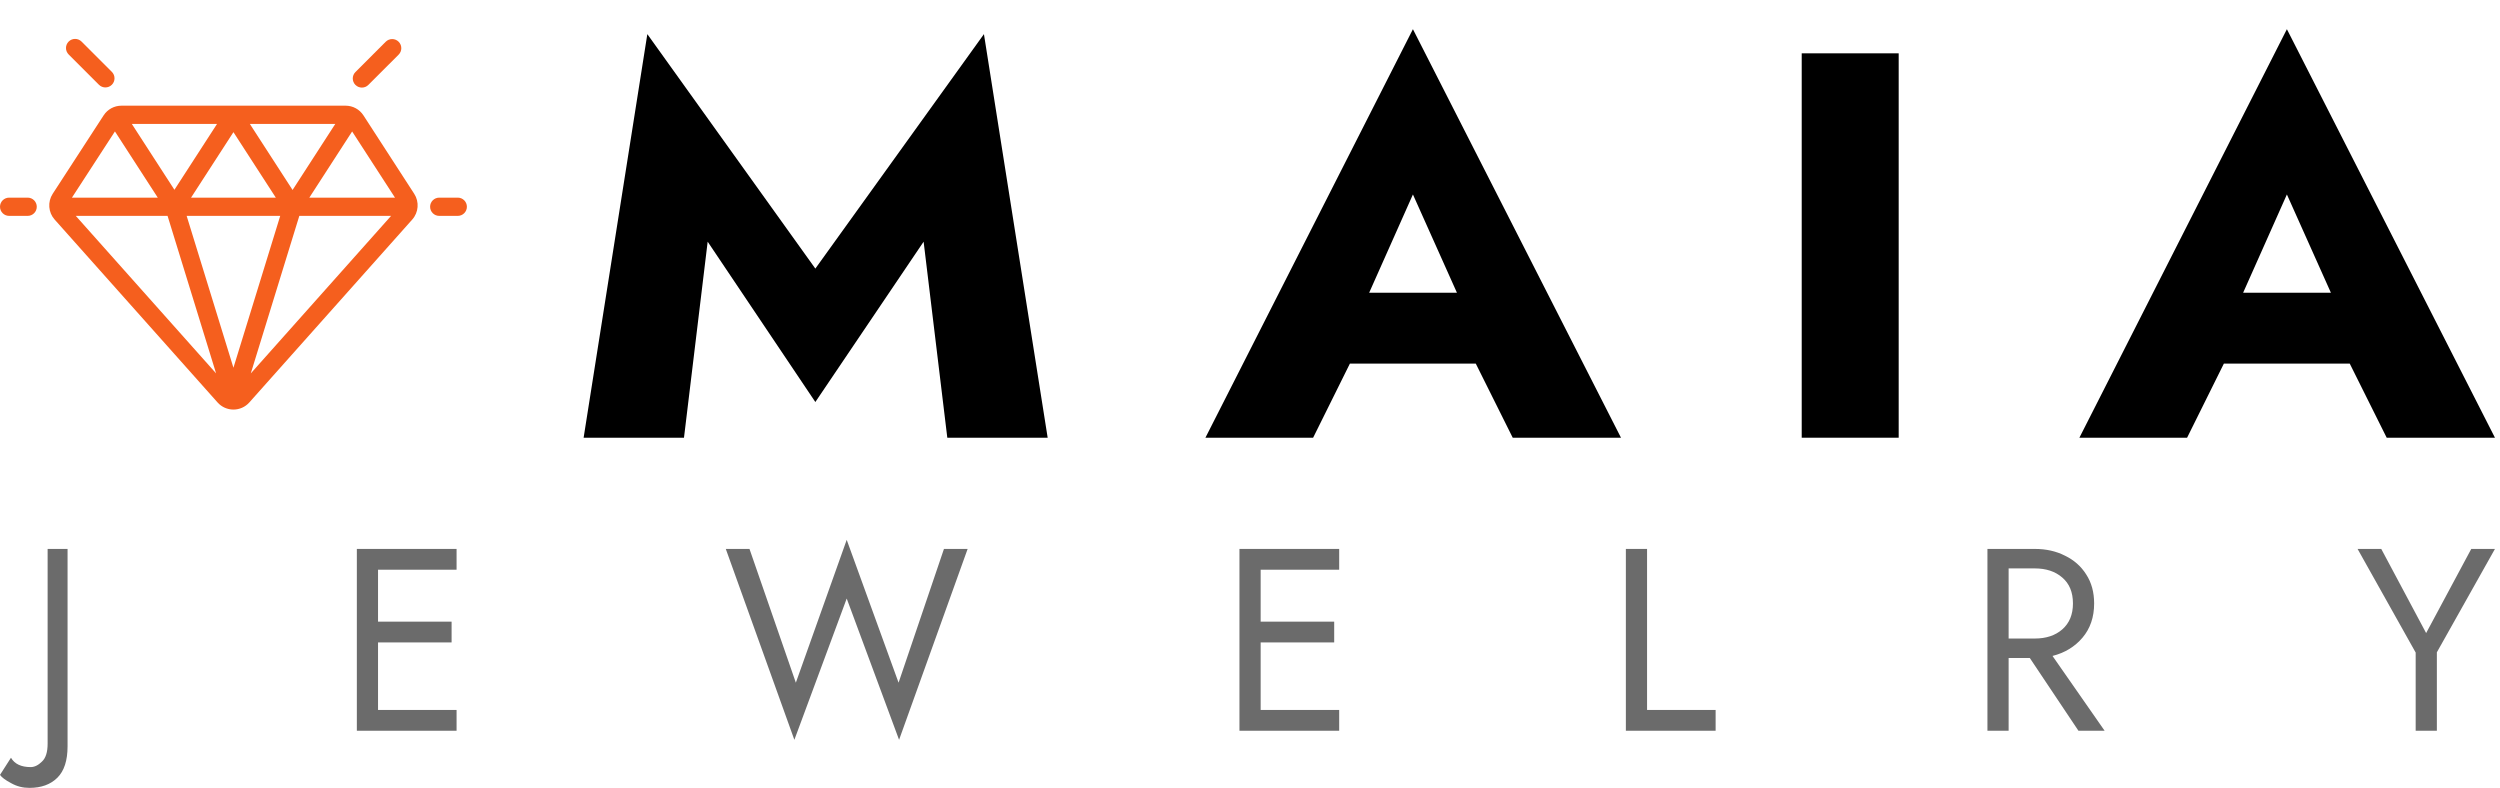 <svg xmlns="http://www.w3.org/2000/svg" width="165" height="52" viewBox="0 0 165 52" fill="none"><g clip-path="url(#clip0_1160_58061)"><path d="M27.34 12.793L23.987 7.615C23.727 7.214 23.287 6.975 22.809 6.975H8.017C7.54 6.975 7.1 7.214 6.84 7.614L3.477 12.792C3.133 13.321 3.186 14.019 3.606 14.49L14.359 26.562C14.625 26.861 15.007 27.032 15.407 27.032C15.407 27.032 15.407 27.032 15.407 27.032C15.807 27.032 16.189 26.861 16.455 26.562L27.209 14.489C27.628 14.019 27.682 13.321 27.34 12.793ZM22.129 8.178L19.31 12.538L16.489 8.178H22.129ZM18.204 13.044H12.61L15.407 8.722L18.204 13.044ZM14.325 8.178L11.512 12.526L8.699 8.178H14.325ZM7.586 8.674L10.413 13.044H4.748L7.586 8.674ZM5.002 14.248H11.059L14.262 24.644L5.002 14.248ZM15.407 24.271L12.319 14.248H18.495L15.407 24.271ZM16.552 24.645L19.755 14.248H25.812L16.552 24.645ZM20.416 13.044L23.241 8.677L26.069 13.044H20.416Z" fill="#F55F1E"></path><path d="M1.826 13.044H0.602C0.27 13.044 0 13.314 0 13.646C0 13.979 0.27 14.248 0.602 14.248H1.826C2.158 14.248 2.427 13.979 2.427 13.646C2.427 13.314 2.158 13.044 1.826 13.044Z" fill="#F55F1E"></path><path d="M30.213 13.044H28.989C28.657 13.044 28.387 13.314 28.387 13.646C28.387 13.979 28.657 14.248 28.989 14.248H30.213C30.545 14.248 30.815 13.979 30.815 13.646C30.815 13.314 30.545 13.044 30.213 13.044Z" fill="#F55F1E"></path><path d="M26.31 2.755C26.075 2.52 25.694 2.52 25.458 2.755L23.459 4.754C23.224 4.989 23.224 5.37 23.459 5.605C23.577 5.723 23.731 5.781 23.885 5.781C24.039 5.781 24.193 5.723 24.31 5.605L26.31 3.606C26.545 3.371 26.545 2.99 26.31 2.755Z" fill="#F55F1E"></path><path d="M7.382 4.743L5.382 2.744C5.147 2.509 4.767 2.509 4.531 2.744C4.296 2.979 4.296 3.36 4.531 3.595L6.53 5.594C6.648 5.712 6.802 5.771 6.956 5.771C7.11 5.771 7.264 5.712 7.382 5.594C7.617 5.359 7.617 4.978 7.382 4.743Z" fill="#F55F1E"></path></g><path d="M46.706 15.951L53.813 26.533L60.959 15.951L62.522 28.889H69.146L64.94 2.252L53.813 17.727L42.724 2.252L38.519 28.889H45.143L46.706 15.951Z" fill="black"></path><path d="M86.443 23.996H100.212L99.802 19.321H86.889L86.443 23.996ZM93.253 12.834L96.937 21.061L96.714 22.619L99.84 28.889H106.985L93.253 1.926L79.558 28.889H86.666L89.903 22.365L89.606 21.024L93.253 12.834Z" fill="black"></path><path d="M118.913 3.52V28.889H125.313V3.52H118.913Z" fill="black"></path><path d="M144.125 23.996H157.894L157.484 19.321H144.571L144.125 23.996ZM150.935 12.834L154.619 21.061L154.396 22.619L157.522 28.889H164.667L150.935 1.926L137.24 28.889H144.348L147.586 22.365L147.288 21.024L150.935 12.834Z" fill="black"></path><path d="M0.724 50.011C0.965 50.423 1.399 50.628 2.024 50.628C2.276 50.628 2.523 50.508 2.765 50.268C3.017 50.04 3.143 49.646 3.143 49.086V36.229H4.459V49.257C4.459 50.194 4.235 50.886 3.785 51.331C3.335 51.777 2.721 52 1.942 52C1.503 52 1.103 51.897 0.74 51.691C0.368 51.497 0.121 51.314 0 51.143L0.724 50.011Z" fill="#6B6B6B"></path><path d="M23.552 36.229H30.134V37.601H24.95V41.029H29.805V42.4H24.95V46.857H30.134V48.229H23.552V36.229Z" fill="#6B6B6B"></path><path d="M59.306 45.057L62.301 36.229H63.864L59.339 48.828L55.883 39.503L52.428 48.828L47.902 36.229H49.466L52.526 45.057L55.883 35.629L59.306 45.057Z" fill="#6B6B6B"></path><path d="M81.804 36.229H88.386V37.601H83.203V41.029H88.057V42.4H83.203V46.857H88.386V48.229H81.804V36.229Z" fill="#6B6B6B"></path><path d="M107.307 36.229H108.706V46.857H113.231V48.229H107.307V36.229Z" fill="#6B6B6B"></path><path d="M131.171 36.229H134.297C135.043 36.229 135.707 36.378 136.288 36.675C136.881 36.961 137.347 37.372 137.687 37.909C138.038 38.446 138.213 39.086 138.213 39.829C138.213 40.732 137.956 41.486 137.44 42.092C136.935 42.686 136.277 43.086 135.465 43.292L138.905 48.229H137.177L133.968 43.429H132.569V48.229H131.171V36.229ZM134.297 37.515H132.569V42.143H134.297C135.043 42.143 135.646 41.943 136.107 41.543C136.579 41.132 136.815 40.56 136.815 39.829C136.815 39.086 136.579 38.515 136.107 38.115C135.646 37.715 135.043 37.515 134.297 37.515Z" fill="#6B6B6B"></path><path d="M163.103 36.229H164.667L160.833 43.052V48.229H159.434V43.069L155.6 36.229H157.163L160.125 41.783L163.103 36.229Z" fill="#6B6B6B"></path><defs><clipPath id="clip0_1160_58061"><rect width="30.815" height="30.815" fill="white"></rect></clipPath></defs></svg>
